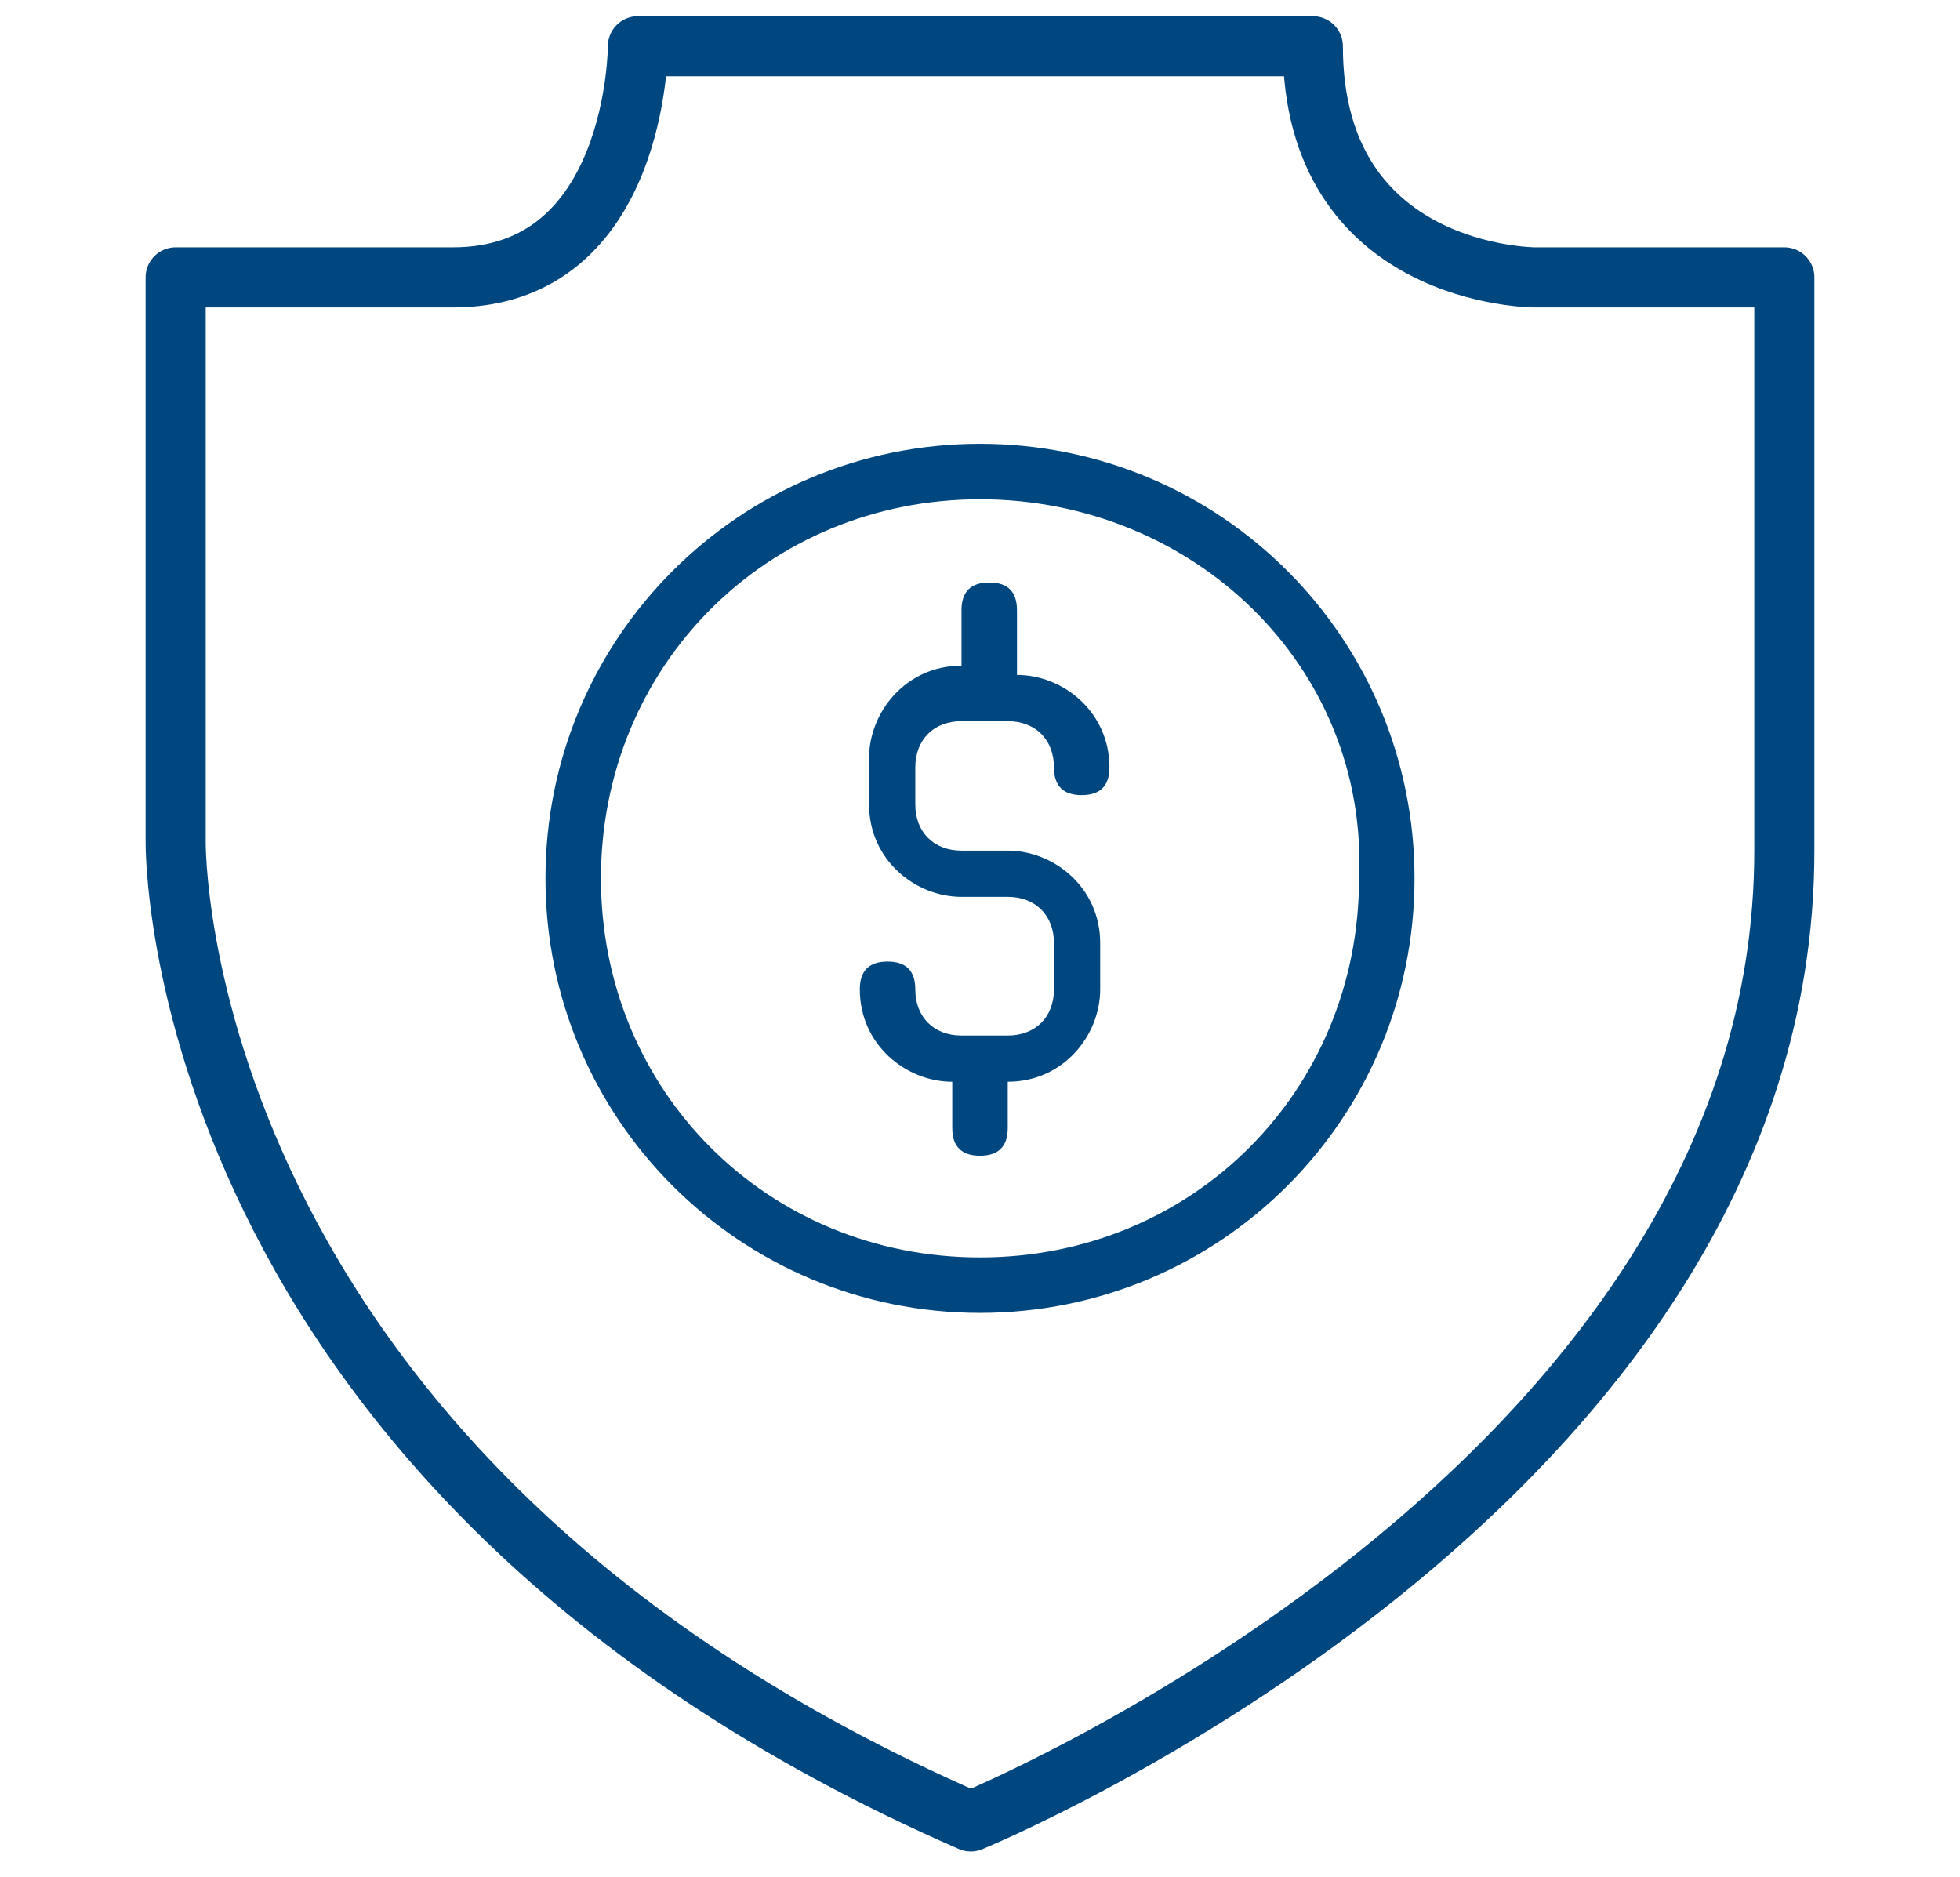 <?xml version="1.0" encoding="utf-8"?>
<!-- Generator: Adobe Illustrator 27.2.0, SVG Export Plug-In . SVG Version: 6.00 Build 0)  -->
<svg version="1.1" id="Layer_1" xmlns="http://www.w3.org/2000/svg" xmlns:xlink="http://www.w3.org/1999/xlink" x="0px" y="0px" viewBox="0 0 21.2 20.3" style="enable-background:new 0 0 21.2 20.3;" xml:space="preserve">
  <style type="text/css">
	.st0{fill:#00467F;}
	.st1{fill:none;stroke:#00467F;stroke-width:0.65;stroke-linecap:round;stroke-linejoin:round;stroke-miterlimit:10;}
</style>
  <g>
    <path class="st0" d="M10.6,14.2c-2.6,0-4.7-2.1-4.7-4.7S8,4.8,10.6,4.8s4.7,2.1,4.7,4.7S13.2,14.2,10.6,14.2z M10.6,5.4
		c-2.3,0-4.1,1.8-4.1,4.1s1.8,4.1,4.1,4.1s4.1-1.8,4.1-4.1C14.8,7.2,12.9,5.4,10.6,5.4z" />
  </g>
  <path class="st0" d="M11.7,8.6c0.2,0,0.3-0.1,0.3-0.3l0,0c0-0.6-0.5-1-1-1V6.6c0-0.2-0.1-0.3-0.3-0.3s-0.3,0.1-0.3,0.3v0.6
	c-0.6,0-1,0.5-1,1v0.5c0,0.6,0.5,1,1,1h0.5c0.3,0,0.5,0.2,0.5,0.5v0.5c0,0.3-0.2,0.5-0.5,0.5h-0.5c-0.3,0-0.5-0.2-0.5-0.5
	c0-0.2-0.1-0.3-0.3-0.3s-0.3,0.1-0.3,0.3c0,0.6,0.5,1,1,1v0.5c0,0.2,0.1,0.3,0.3,0.3s0.3-0.1,0.3-0.3v-0.5c0.6,0,1-0.5,1-1v-0.5
	c0-0.6-0.5-1-1-1h-0.5c-0.3,0-0.5-0.2-0.5-0.5V8.3c0-0.3,0.2-0.5,0.5-0.5h0.5c0.3,0,0.5,0.2,0.5,0.5l0,0C11.4,8.5,11.5,8.6,11.7,8.6
	z" />
  <path class="st1" d="M1.9,3v6.1c0,0-0.1,6.8,8.6,10.6c0,0,8.8-3.6,8.8-10.5V3h-2.7c0,0-2.4,0-2.4-2.5H6.9c0,0,0,2.5-2,2.5L1.9,3z" />
</svg>